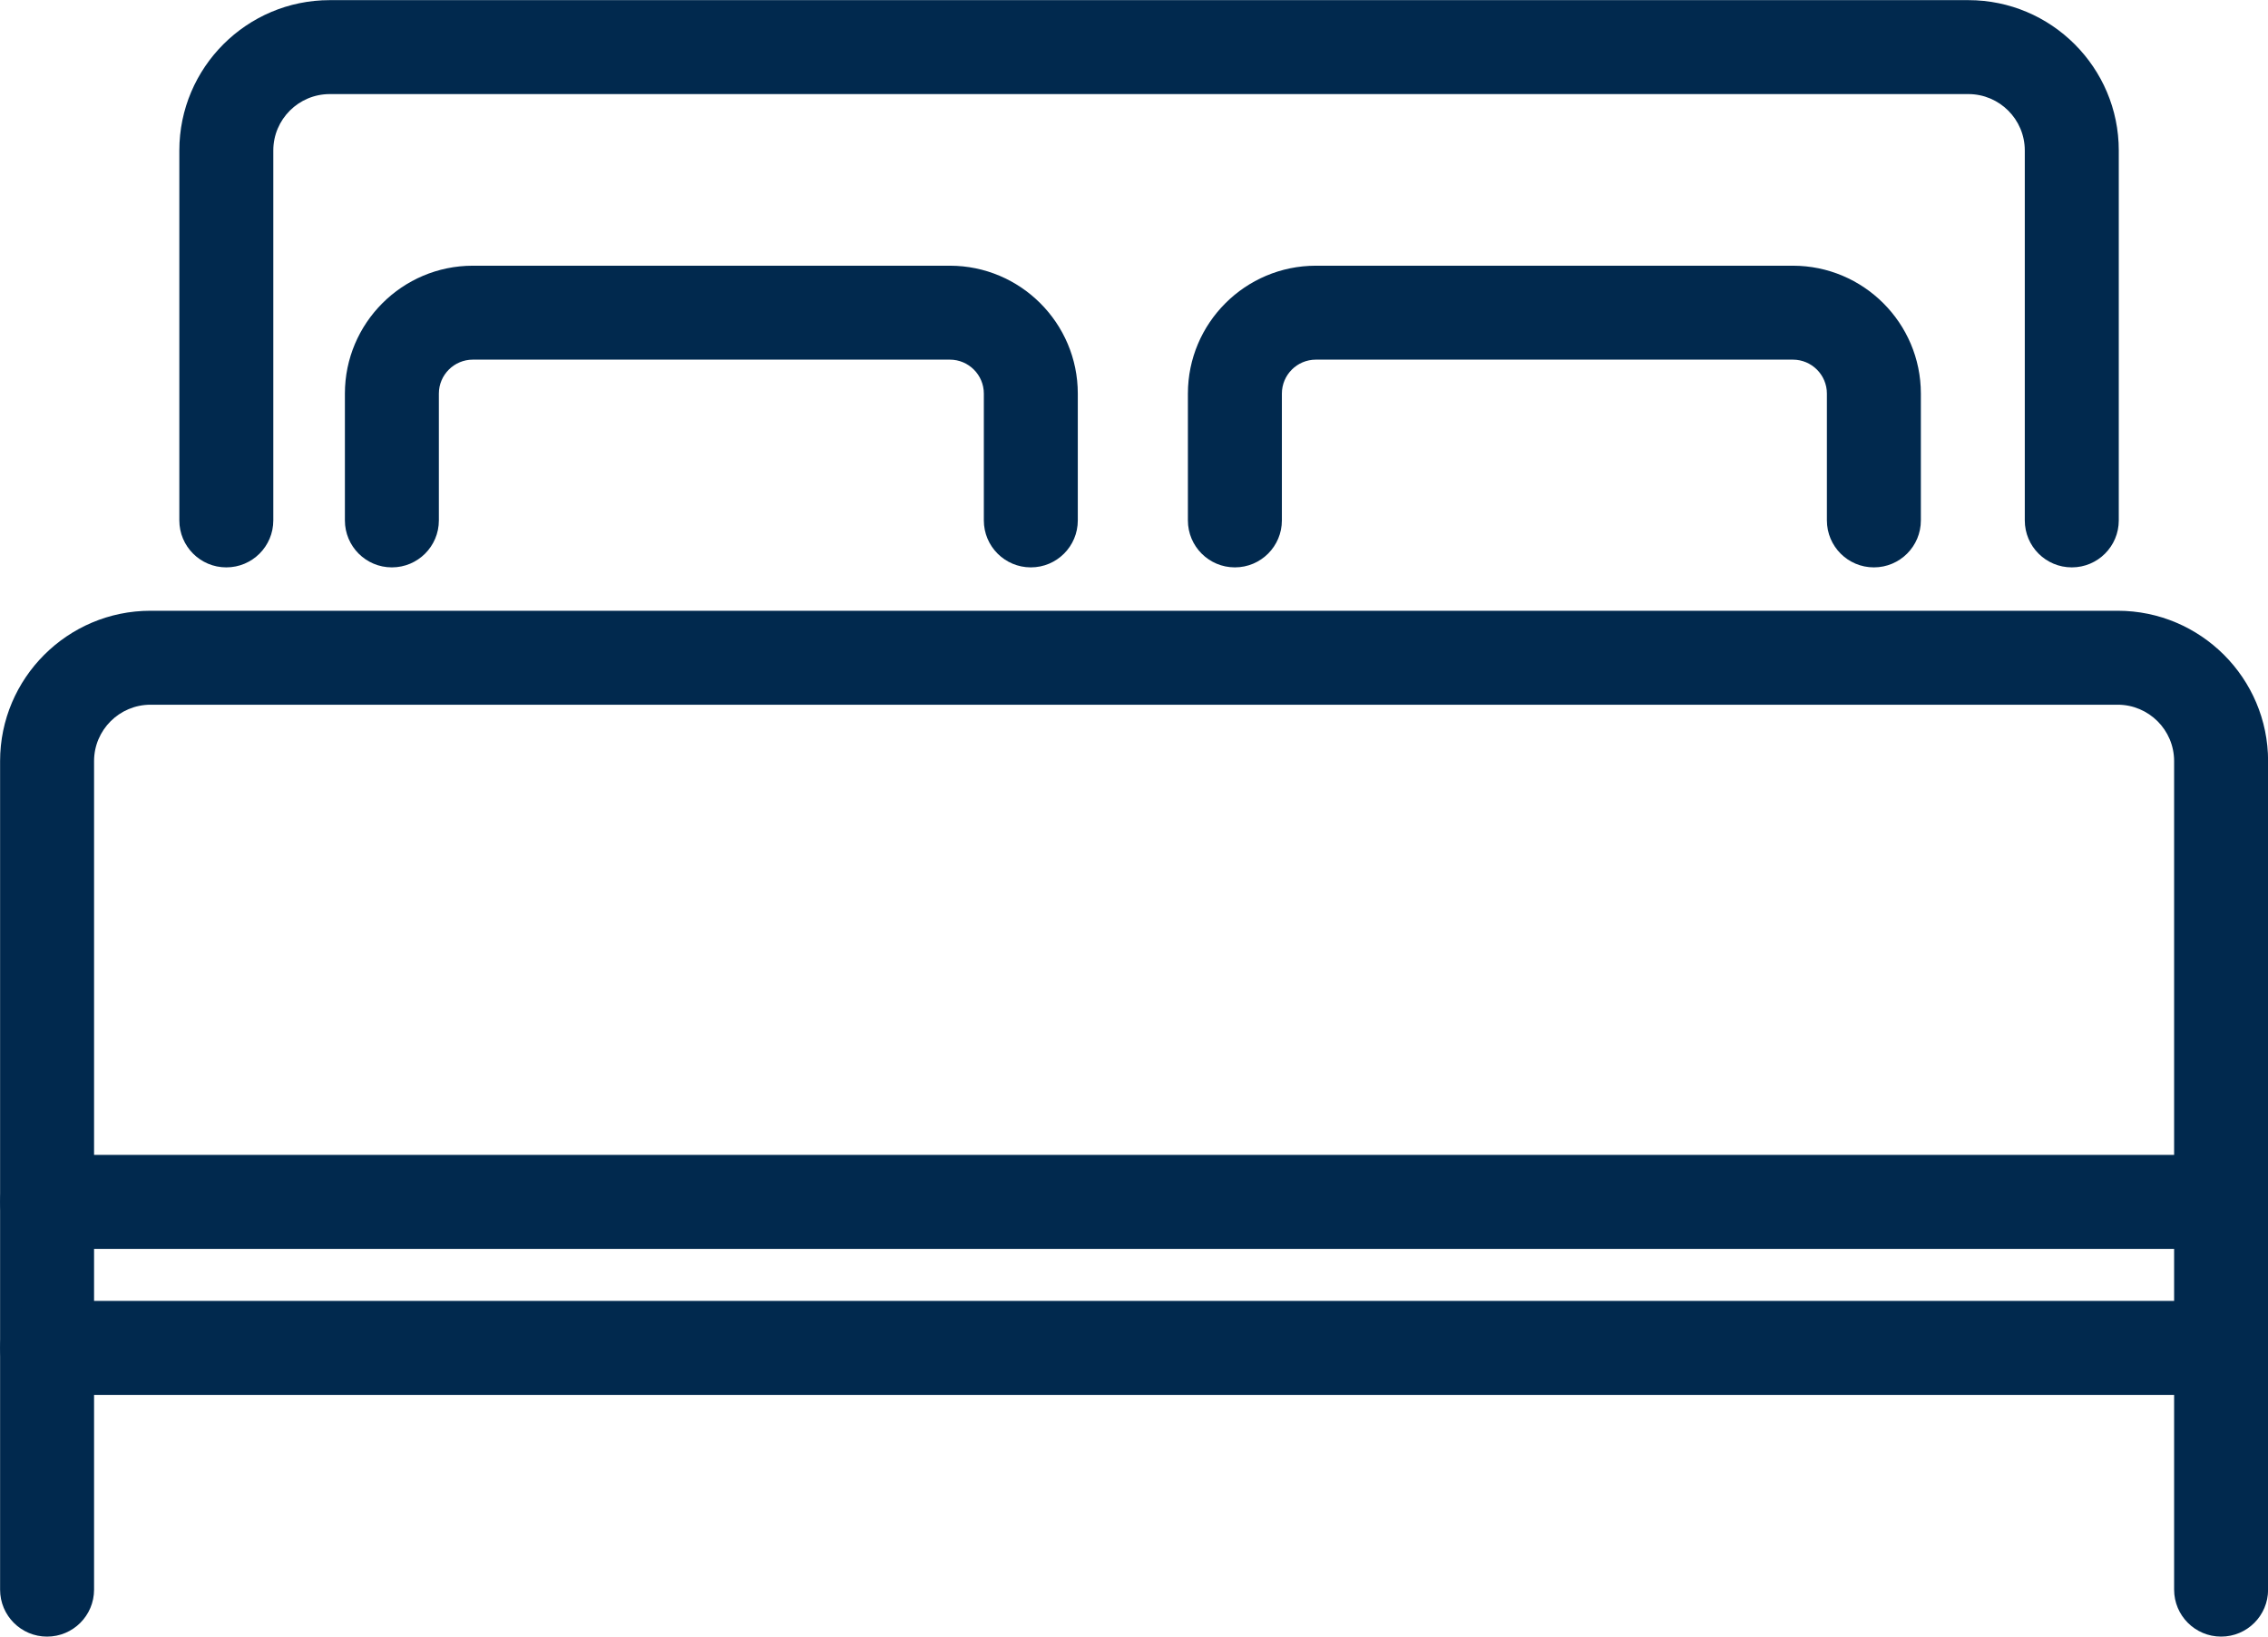 <?xml version="1.0" encoding="UTF-8" standalone="no"?><svg xmlns="http://www.w3.org/2000/svg" xmlns:xlink="http://www.w3.org/1999/xlink" fill="#000000" height="144.4" preserveAspectRatio="xMidYMid meet" version="1" viewBox="-0.3 5.0 200.0 144.4" width="200" zoomAndPan="magnify"><g><g id="change1_2"><path d="M195.566,149.365c-2.291,0-4.145-1.854-4.145-4.145V72.136c0-2.743-2.232-4.973-4.978-4.973H12.973 c-2.744,0-4.978,2.23-4.978,4.973v73.084c0,2.291-1.853,4.145-4.145,4.145c-2.291,0-4.142-1.854-4.142-4.145V72.136 c0-7.312,5.951-13.261,13.264-13.261h173.471c7.313,0,13.265,5.949,13.265,13.261v73.084 C199.709,147.512,197.855,149.365,195.566,149.365z" fill="#01294e"/></g><g id="change1_5"><path d="M182.398,55.048c-2.291,0-4.145-1.854-4.145-4.144V18.272c0-2.743-2.233-4.973-4.978-4.973H28.779 c-2.745,0-4.978,2.23-4.978,4.974v32.631c0,2.29-1.854,4.144-4.145,4.144c-2.289,0-4.142-1.854-4.142-4.144V18.273 c0-7.313,5.951-13.261,13.264-13.261h144.498c7.313,0,13.265,5.948,13.265,13.26v32.632 C186.541,53.194,184.689,55.048,182.398,55.048z" fill="#01294e"/></g><g id="change1_4"><path d="M195.566,115.163H3.851c-2.291,0-4.142-1.853-4.142-4.145c0-2.291,1.851-4.145,4.142-4.145h191.715 c2.289,0,4.143,1.854,4.143,4.145C199.709,113.311,197.855,115.163,195.566,115.163z" fill="#01294e"/></g><g id="change1_6"><path d="M195.566,128.044H3.851c-2.291,0-4.142-1.854-4.142-4.145s1.851-4.145,4.142-4.145h191.715 c2.289,0,4.143,1.854,4.143,4.145S197.855,128.044,195.566,128.044z" fill="#01294e"/></g><g id="change1_3"><path d="M90.603,55.048c-2.291,0-4.145-1.854-4.145-4.144V39.719c0-1.651-1.344-2.995-2.994-2.995H41.396 c-1.65,0-2.995,1.343-2.995,2.995v11.185c0,2.29-1.854,4.144-4.145,4.144c-2.289,0-4.142-1.854-4.142-4.144V39.719 c0-6.219,5.062-11.281,11.281-11.281h42.068c6.219,0,11.281,5.062,11.281,11.281v11.185 C94.745,53.194,92.892,55.048,90.603,55.048z" fill="#01294e"/></g><g id="change1_1"><path d="M164.945,55.048c-2.289,0-4.143-1.854-4.143-4.144V39.719c0-1.651-1.345-2.995-2.999-2.995H115.74 c-1.657,0-2.999,1.343-2.999,2.995v11.185c0,2.29-1.854,4.144-4.145,4.144c-2.289,0-4.143-1.854-4.143-4.144V39.719 c0-6.219,5.062-11.281,11.286-11.281h42.063c6.224,0,11.286,5.062,11.286,11.281v11.185 C169.09,53.194,167.236,55.048,164.945,55.048z" fill="#01294e"/></g></g></svg>